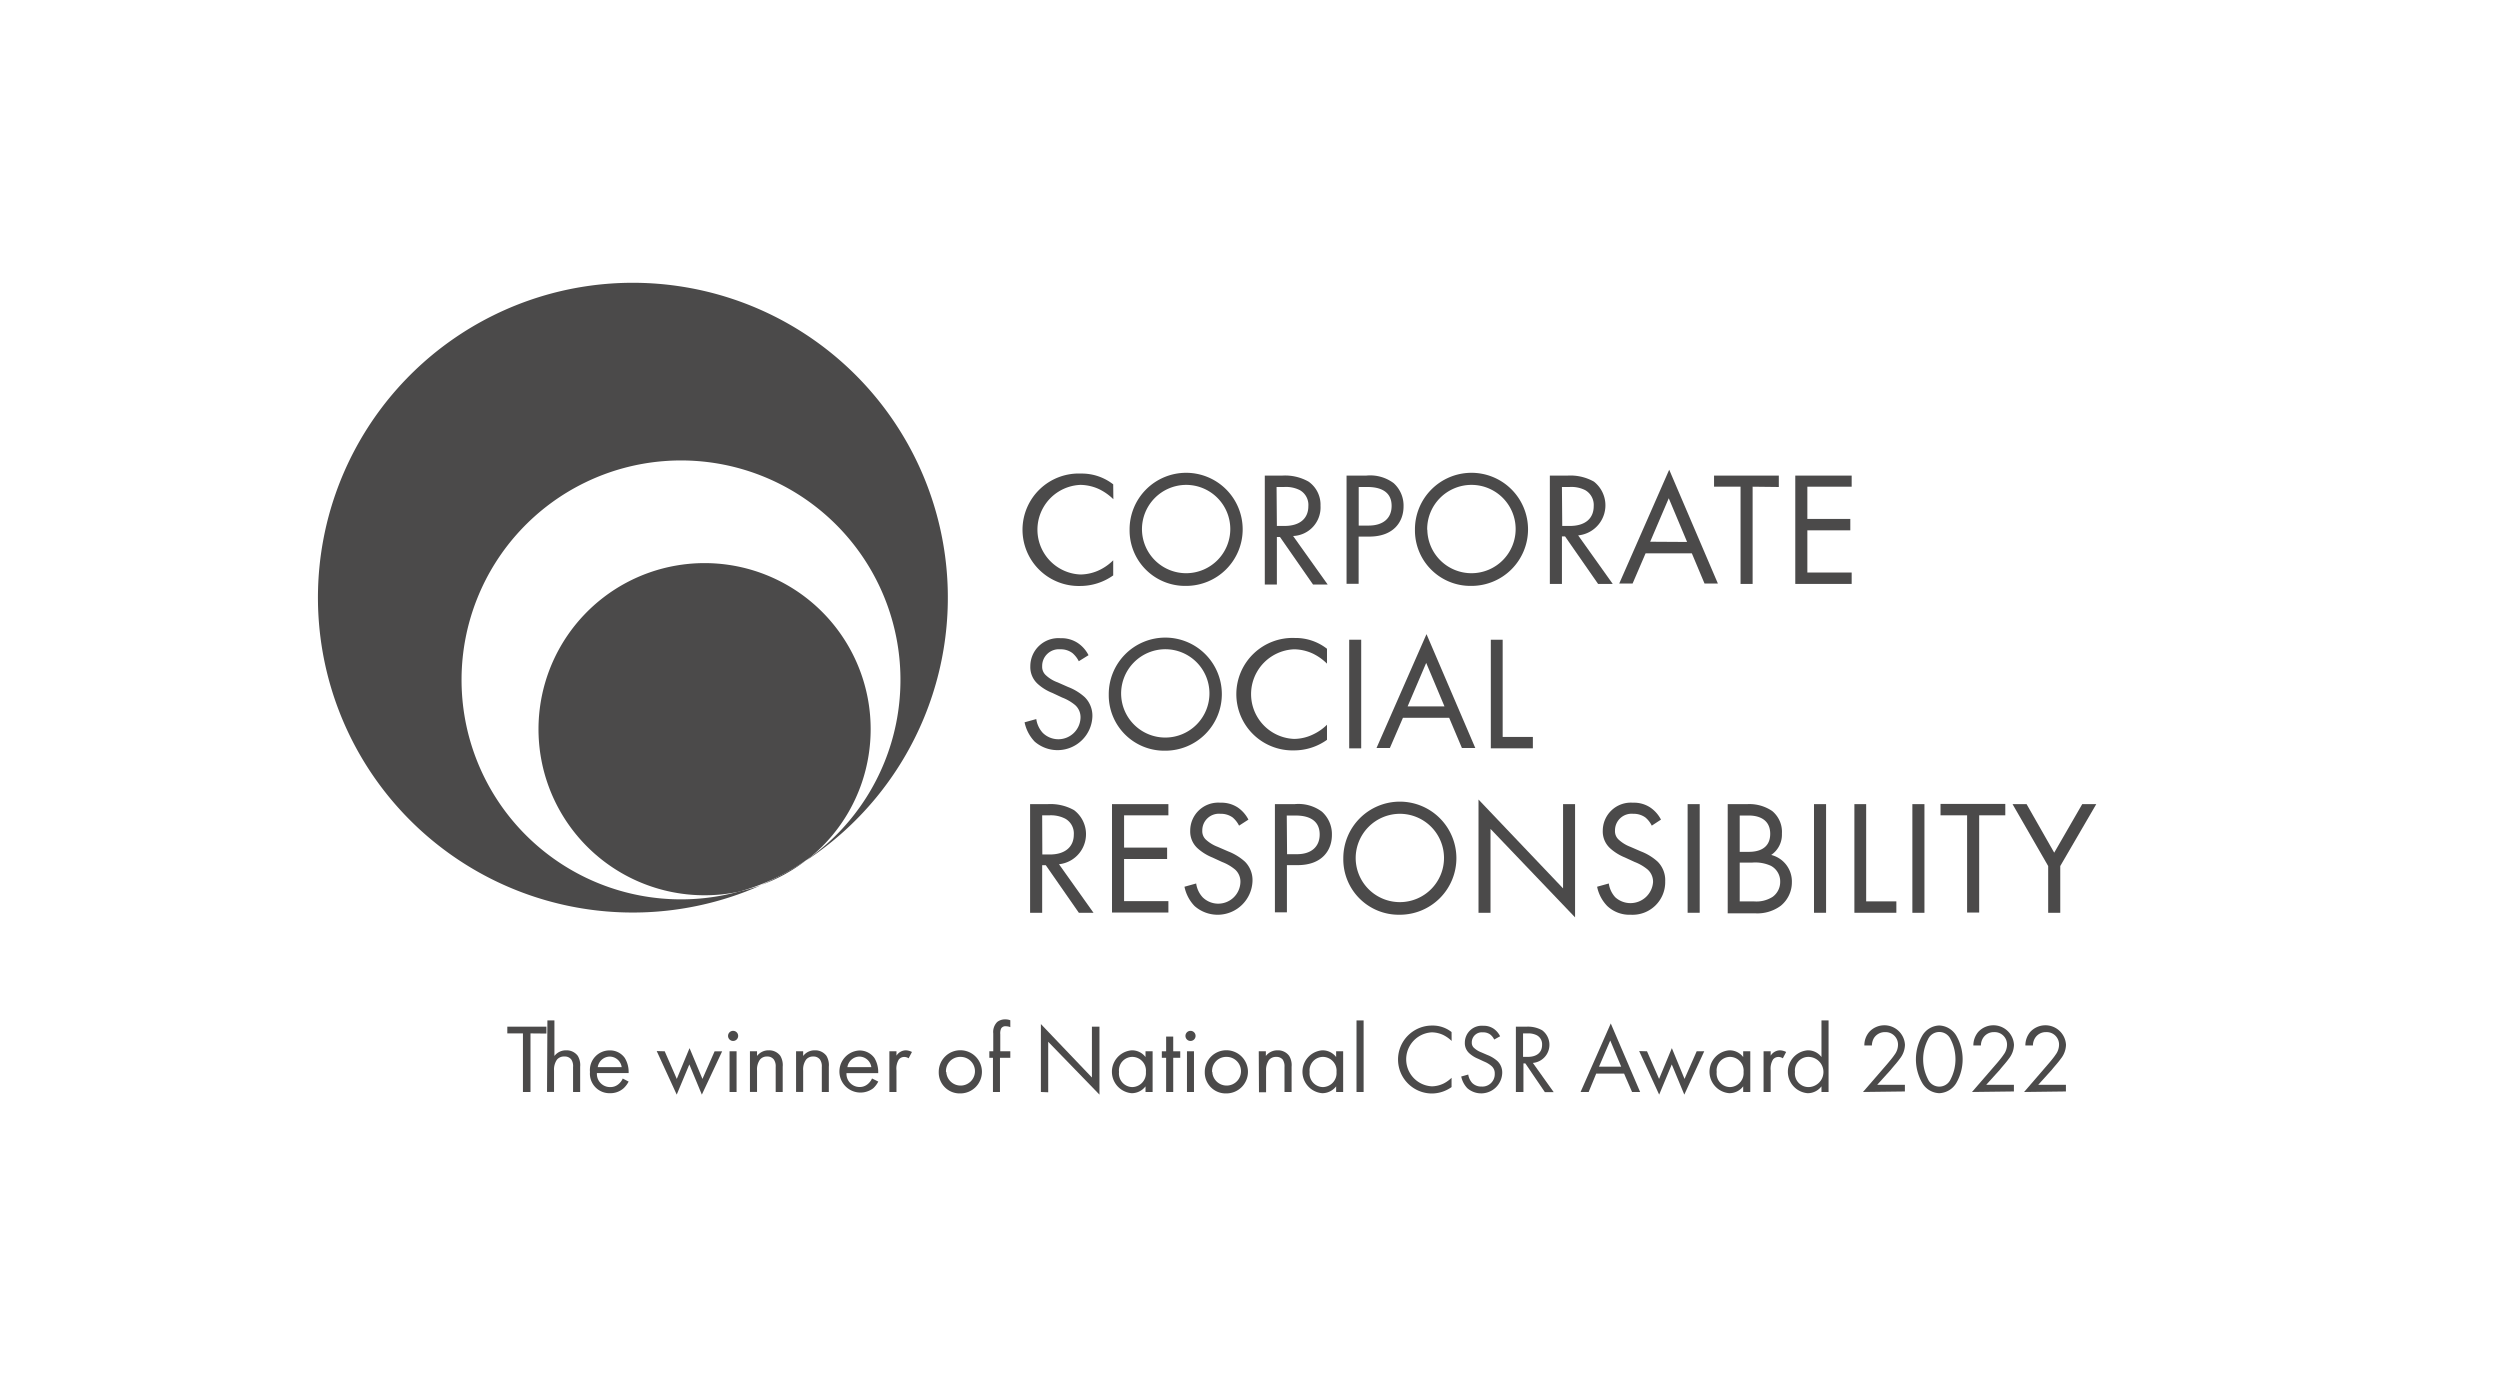 <svg xmlns="http://www.w3.org/2000/svg" viewBox="0 0 331.06 184.09" width="331" height="184"><defs><style>.cls-1,.cls-2{fill:#4b4a4a;}.cls-1{fill-rule:evenodd;}</style></defs><path class="cls-1" d="M90.47,38a41.71,41.71,0,1,0,10.3,79.26,22.73,22.73,0,0,1-2.82.81,29.07,29.07,0,1,1,9.38-4.55c-.21.17-.43.35-.65.51A41.7,41.7,0,0,0,90.47,38Z"/><path class="cls-1" d="M106.68,114a41.71,41.71,0,0,1-5.91,3.23A21.91,21.91,0,0,0,106.68,114Z"/><path class="cls-1" d="M115,100.1a22,22,0,1,0-17.09,18,29.18,29.18,0,0,0,9.38-4.55A21.92,21.92,0,0,0,115,100.1Z"/><path class="cls-2" d="M147.43,66.13a7.22,7.22,0,0,0-1.88-1.33,6.08,6.08,0,0,0-2.48-.57,5.94,5.94,0,0,0,0,11.87,6,6,0,0,0,2.68-.67,6.72,6.72,0,0,0,1.66-1.21v2a7.53,7.53,0,0,1-4.34,1.4,7.45,7.45,0,1,1,.09-14.89,6.78,6.78,0,0,1,4.25,1.43Z"/><path class="cls-2" d="M149.58,70.17a7.49,7.49,0,1,1,7.49,7.44A7.35,7.35,0,0,1,149.58,70.17Zm1.64,0a5.85,5.85,0,1,0,5.85-5.94A5.87,5.87,0,0,0,151.22,70.17Z"/><path class="cls-2" d="M169.8,63a6.31,6.31,0,0,1,3.49.8A3.73,3.73,0,0,1,174.87,67a3.78,3.78,0,0,1-3.63,4l4.58,6.43h-1.94l-4.38-6.3h-.41v6.3h-1.6V63Zm-.71,6.67h1c2,0,3.17-.95,3.17-2.63a2.24,2.24,0,0,0-1.14-2.12,4.07,4.07,0,0,0-2.07-.41h-1Z"/><path class="cls-2" d="M180.93,63a5.18,5.18,0,0,1,3.63,1,4,4,0,0,1,1.31,3.08c0,2-1.27,4-4.55,4h-1.4v6.25h-1.6V63Zm-1,6.62h1.31c1.9,0,3.05-.94,3.05-2.61,0-2.28-2.14-2.5-3.18-2.5h-1.18Z"/><path class="cls-2" d="M187.38,70.17a7.49,7.49,0,1,1,7.49,7.44A7.35,7.35,0,0,1,187.38,70.17Zm1.64,0a5.85,5.85,0,1,0,5.85-5.94A5.87,5.87,0,0,0,189,70.17Z"/><path class="cls-2" d="M207.6,63a6.33,6.33,0,0,1,3.49.8A4,4,0,0,1,209,70.92l4.58,6.43h-1.94l-4.38-6.3h-.41v6.3h-1.6V63Zm-.71,6.67h1c2,0,3.17-.95,3.17-2.63a2.26,2.26,0,0,0-1.14-2.12,4.07,4.07,0,0,0-2.07-.41h-1Z"/><path class="cls-2" d="M224.06,73.3h-6.13l-1.72,4h-1.77l6.62-15.08,6.45,15.08h-1.77Zm-.63-1.51L221,66l-2.46,5.76Z"/><path class="cls-2" d="M232.11,64.47V77.35h-1.6V64.47H227V63h8.58v1.51Z"/><path class="cls-2" d="M245.23,64.47h-5.87v4.27h5.69v1.51h-5.69v5.59h5.87v1.51h-7.47V63h7.47Z"/><path class="cls-2" d="M142.85,87.59a3.45,3.45,0,0,0-.84-1.08,2.56,2.56,0,0,0-1.62-.5A2.21,2.21,0,0,0,138,88.24a1.51,1.51,0,0,0,.54,1.25,4.56,4.56,0,0,0,1.51.9l1.38.61a7,7,0,0,1,2.22,1.36,3.46,3.46,0,0,1,1,2.61A4.62,4.62,0,0,1,137,98.23a5.21,5.21,0,0,1-1.33-2.55l1.55-.43a3.41,3.41,0,0,0,.86,1.83,2.94,2.94,0,0,0,5-2,2.15,2.15,0,0,0-.71-1.68,6.14,6.14,0,0,0-1.72-1l-1.3-.61a6.31,6.31,0,0,1-1.92-1.18,3,3,0,0,1-1-2.35,3.72,3.72,0,0,1,4-3.72,3.92,3.92,0,0,1,2.31.65,4.24,4.24,0,0,1,1.4,1.6Z"/><path class="cls-2" d="M146.82,92a7.49,7.49,0,1,1,7.49,7.44A7.35,7.35,0,0,1,146.82,92Zm1.64,0A5.85,5.85,0,1,0,154.31,86,5.87,5.87,0,0,0,148.46,92Z"/><path class="cls-2" d="M175.73,87.91a7,7,0,0,0-1.87-1.33,6.09,6.09,0,0,0-2.49-.57,5.94,5.94,0,0,0,0,11.87,5.92,5.92,0,0,0,2.67-.67A6.52,6.52,0,0,0,175.73,96v2a7.48,7.48,0,0,1-4.33,1.4,7.45,7.45,0,1,1,.08-14.89,6.75,6.75,0,0,1,4.25,1.43Z"/><path class="cls-2" d="M180.26,84.74V99.13h-1.59V84.74Z"/><path class="cls-2" d="M191.91,95.08h-6.12l-1.73,4h-1.77l6.62-15.08,6.46,15.08H193.6Zm-.62-1.51-2.42-5.76-2.46,5.76Z"/><path class="cls-2" d="M199,84.74V97.62h4v1.51h-5.57V84.74Z"/><path class="cls-2" d="M138.73,106.52a6.36,6.36,0,0,1,3.5.8,4,4,0,0,1-2,7.16l4.57,6.43h-1.94l-4.38-6.3H138v6.3h-1.6V106.52Zm-.71,6.67h1c2,0,3.17-1,3.17-2.63a2.24,2.24,0,0,0-1.14-2.12A4.18,4.18,0,0,0,139,108h-1Z"/><path class="cls-2" d="M154.72,108h-5.87v4.28h5.7v1.51h-5.7v5.58h5.87v1.51h-7.47V106.52h7.47Z"/><path class="cls-2" d="M164.08,109.37a3.45,3.45,0,0,0-.84-1.08,2.64,2.64,0,0,0-1.62-.49,2.2,2.2,0,0,0-2.41,2.22,1.53,1.53,0,0,0,.53,1.25,4.92,4.92,0,0,0,1.52.91l1.38.6a7.2,7.2,0,0,1,2.22,1.36,3.46,3.46,0,0,1,1,2.61,4.62,4.62,0,0,1-7.68,3.26,5.17,5.17,0,0,1-1.33-2.55l1.55-.43a3.37,3.37,0,0,0,.86,1.83,2.94,2.94,0,0,0,5-2,2.15,2.15,0,0,0-.71-1.68,6.14,6.14,0,0,0-1.72-1l-1.3-.6a6.58,6.58,0,0,1-1.92-1.19,3,3,0,0,1-1-2.35,3.71,3.71,0,0,1,4-3.71,3.92,3.92,0,0,1,2.31.64,4.33,4.33,0,0,1,1.4,1.6Z"/><path class="cls-2" d="M171.44,106.52a5.2,5.2,0,0,1,3.62,1,4,4,0,0,1,1.32,3.08c0,2-1.27,4-4.55,4h-1.41v6.25h-1.59V106.52Zm-1,6.63h1.32c1.9,0,3-1,3-2.61,0-2.29-2.13-2.51-3.17-2.51h-1.19Z"/><path class="cls-2" d="M177.89,113.73a7.49,7.49,0,1,1,7.49,7.44A7.34,7.34,0,0,1,177.89,113.73Zm1.64,0a5.85,5.85,0,1,0,5.85-5.93A5.87,5.87,0,0,0,179.53,113.73Z"/><path class="cls-2" d="M195.8,120.91v-15L207,117.68V106.52h1.59v15L197.39,109.8v11.11Z"/><path class="cls-2" d="M218.75,109.37a3.31,3.31,0,0,0-.84-1.08,2.64,2.64,0,0,0-1.62-.49,2.2,2.2,0,0,0-2.41,2.22,1.51,1.51,0,0,0,.54,1.25,4.76,4.76,0,0,0,1.51.91l1.38.6a7.08,7.08,0,0,1,2.22,1.36,3.47,3.47,0,0,1,1,2.61,4.32,4.32,0,0,1-4.56,4.42,4.27,4.27,0,0,1-3.12-1.16,5.1,5.1,0,0,1-1.34-2.55l1.55-.43a3.37,3.37,0,0,0,.86,1.83,3,3,0,0,0,5-2,2.16,2.16,0,0,0-.72-1.68,6.14,6.14,0,0,0-1.72-1l-1.3-.6a6.58,6.58,0,0,1-1.92-1.19,3,3,0,0,1-1-2.35,3.72,3.72,0,0,1,4-3.71,3.91,3.91,0,0,1,2.3.64,4.35,4.35,0,0,1,1.41,1.6Z"/><path class="cls-2" d="M225.1,106.52v14.39h-1.6V106.52Z"/><path class="cls-2" d="M231.4,106.52a5.37,5.37,0,0,1,3.3.91,3.58,3.58,0,0,1,1.29,3,3.24,3.24,0,0,1-1.42,2.82,3.62,3.62,0,0,1,2.74,3.63,4,4,0,0,1-1.47,3.1,5.22,5.22,0,0,1-3.45,1h-3.58V106.52Zm-1,6.32h1.21c.84,0,2.83-.17,2.83-2.39,0-2.37-2.33-2.42-2.79-2.42H230.4Zm0,6.56h1.84a4,4,0,0,0,2.52-.6,2.43,2.43,0,0,0,1-2,2.33,2.33,0,0,0-1.23-2.11,5,5,0,0,0-2.44-.43H230.4Z"/><path class="cls-2" d="M241.84,106.52v14.39h-1.6V106.52Z"/><path class="cls-2" d="M247.15,106.52V119.4h4v1.51h-5.56V106.52Z"/><path class="cls-2" d="M254.87,106.52v14.39h-1.6V106.52Z"/><path class="cls-2" d="M262.12,108v12.88h-1.6V108H257v-1.51h8.58V108Z"/><path class="cls-2" d="M271.26,114.72l-4.72-8.2h1.86l3.66,6.43,3.71-6.43h1.86l-4.77,8.2v6.19h-1.6Z"/><path class="cls-2" d="M70.22,136.89v7.76h-1v-7.76H67.15V136h5.18v.91Z"/><path class="cls-2" d="M72.46,135.17h.93v4.71a1.91,1.91,0,0,1,1.55-.75,1.84,1.84,0,0,1,1.55.74,2.41,2.41,0,0,1,.31,1.44v3.34h-.94v-3.31a1.58,1.58,0,0,0-.24-1,1.07,1.07,0,0,0-.89-.39,1.21,1.21,0,0,0-1,.41,2.31,2.31,0,0,0-.39,1.46v2.82h-.93Z"/><path class="cls-2" d="M83.22,143.27a3.22,3.22,0,0,1-.66.88,2.62,2.62,0,0,1-1.79.66A2.59,2.59,0,0,1,78.1,142a2.61,2.61,0,0,1,2.61-2.86,2.39,2.39,0,0,1,2,1,3.56,3.56,0,0,1,.51,2h-4.2A1.74,1.74,0,0,0,80.78,144a1.63,1.63,0,0,0,1.1-.39,2,2,0,0,0,.56-.74Zm-.92-1.91a1.62,1.62,0,0,0-1.59-1.4,1.64,1.64,0,0,0-1.58,1.4Z"/><path class="cls-2" d="M88,139.26l1.6,3.66,1.69-4.08L93,142.92l1.61-3.66h1L92.92,145l-1.66-4-1.67,4-2.65-5.77Z"/><path class="cls-2" d="M97.05,136.55a.67.67,0,1,1-.66.67A.67.67,0,0,1,97.05,136.55Zm.47,2.71v5.39h-.93v-5.39Z"/><path class="cls-2" d="M99.29,139.26h.94v.62a1.89,1.89,0,0,1,1.54-.75,1.83,1.83,0,0,1,1.55.74,2.41,2.41,0,0,1,.31,1.44v3.34h-.93v-3.31a1.58,1.58,0,0,0-.25-1,1.07,1.07,0,0,0-.89-.39,1.17,1.17,0,0,0-.94.41,2.25,2.25,0,0,0-.39,1.46v2.82h-.94Z"/><path class="cls-2" d="M105.4,139.26h.94v.62a1.89,1.89,0,0,1,1.54-.75,1.84,1.84,0,0,1,1.55.74,2.41,2.41,0,0,1,.31,1.44v3.34h-.93v-3.31a1.58,1.58,0,0,0-.25-1,1.07,1.07,0,0,0-.89-.39,1.17,1.17,0,0,0-.94.41,2.25,2.25,0,0,0-.39,1.46v2.82h-.94Z"/><path class="cls-2" d="M116.29,143.27a3.22,3.22,0,0,1-.66.88,2.79,2.79,0,1,1-1.85-5,2.43,2.43,0,0,1,2,1,3.63,3.63,0,0,1,.5,2h-4.2a1.74,1.74,0,0,0,1.72,1.84,1.63,1.63,0,0,0,1.1-.39,2,2,0,0,0,.56-.74Zm-.92-1.91a1.62,1.62,0,0,0-1.59-1.4,1.64,1.64,0,0,0-1.58,1.4Z"/><path class="cls-2" d="M117.76,139.26h.94v.58a1.49,1.49,0,0,1,1.22-.71,1.89,1.89,0,0,1,.83.22l-.44.84a1,1,0,0,0-.55-.18.91.91,0,0,0-.75.34,2.31,2.31,0,0,0-.31,1.46v2.84h-.94Z"/><path class="cls-2" d="M124.3,142a2.86,2.86,0,1,1,2.86,2.84A2.77,2.77,0,0,1,124.3,142Zm1,0a1.9,1.9,0,1,0,1.9-2A1.88,1.88,0,0,0,125.26,142Z"/><path class="cls-2" d="M132.41,140.12v4.53h-.93v-4.53H131v-.86h.52V136.9a1.88,1.88,0,0,1,.52-1.52,1.68,1.68,0,0,1,1.08-.35,1.77,1.77,0,0,1,.66.12v.91a1.7,1.7,0,0,0-.61-.12.65.65,0,0,0-.6.29,1.57,1.57,0,0,0-.12.78v2.25h1.33v.86Z"/><path class="cls-2" d="M137.83,144.65v-9l6.76,7.08V136h1V145L138.8,138v6.69Z"/><path class="cls-2" d="M151.69,139.26h.94v5.39h-.94v-.75a2.28,2.28,0,0,1-1.84.91,2.85,2.85,0,0,1,0-5.68,2.24,2.24,0,0,1,1.84.89ZM148.18,142a1.8,1.8,0,0,0,1.77,2,1.85,1.85,0,0,0,1.79-2,1.82,1.82,0,0,0-1.79-2A1.79,1.79,0,0,0,148.18,142Z"/><path class="cls-2" d="M155.36,140.12v4.53h-.94v-4.53h-.57v-.86h.57v-1.95h.94v1.95h.93v.86Z"/><path class="cls-2" d="M157.64,136.55a.67.67,0,1,1-.66.67A.67.67,0,0,1,157.64,136.55Zm.47,2.71v5.39h-.93v-5.39Z"/><path class="cls-2" d="M159.54,142a2.86,2.86,0,1,1,2.86,2.84A2.77,2.77,0,0,1,159.54,142Zm1,0a1.9,1.9,0,1,0,1.89-2A1.87,1.87,0,0,0,160.51,142Z"/><path class="cls-2" d="M166.69,139.26h.94v.62a1.91,1.91,0,0,1,1.55-.75,1.82,1.82,0,0,1,1.54.74,2.34,2.34,0,0,1,.32,1.44v3.34h-.94v-3.31a1.58,1.58,0,0,0-.25-1A1.07,1.07,0,0,0,169,140a1.18,1.18,0,0,0-.95.41,2.31,2.31,0,0,0-.39,1.46v2.82h-.94Z"/><path class="cls-2" d="M176.94,139.26h.93v5.39h-.93v-.75a2.3,2.3,0,0,1-1.85.91,2.85,2.85,0,0,1,0-5.68,2.26,2.26,0,0,1,1.85.89ZM173.43,142a1.8,1.8,0,0,0,1.76,2,1.85,1.85,0,0,0,1.8-2,1.83,1.83,0,0,0-1.8-2A1.79,1.79,0,0,0,173.43,142Z"/><path class="cls-2" d="M180.58,135.17v9.48h-.94v-9.48Z"/><path class="cls-2" d="M192.24,137.89a4.29,4.29,0,0,0-1.13-.8,3.69,3.69,0,0,0-1.5-.34,3.58,3.58,0,0,0,0,7.15,3.69,3.69,0,0,0,1.62-.4,4.34,4.34,0,0,0,1-.73V144a4.53,4.53,0,0,1-2.62.85,4.49,4.49,0,1,1,.06-9,4,4,0,0,1,2.56.86Z"/><path class="cls-2" d="M197.88,137.7a1.94,1.94,0,0,0-.51-.65,1.55,1.55,0,0,0-1-.3,1.33,1.33,0,0,0-1.46,1.34.9.9,0,0,0,.33.75,2.92,2.92,0,0,0,.91.55l.83.36a4.31,4.31,0,0,1,1.34.82,2.09,2.09,0,0,1,.62,1.57,2.79,2.79,0,0,1-4.63,2,3.18,3.18,0,0,1-.8-1.54l.93-.26a2.13,2.13,0,0,0,.52,1.11,1.69,1.69,0,0,0,1.25.48,1.64,1.64,0,0,0,1.74-1.72,1.25,1.25,0,0,0-.43-1,3.52,3.52,0,0,0-1-.6l-.77-.36a3.87,3.87,0,0,1-1.16-.72,1.79,1.79,0,0,1-.6-1.42,2.24,2.24,0,0,1,2.43-2.23,2.33,2.33,0,0,1,1.39.39,2.63,2.63,0,0,1,.85,1Z"/><path class="cls-2" d="M202.13,136a3.82,3.82,0,0,1,2.11.48,2.41,2.41,0,0,1-1.24,4.32l2.76,3.87h-1.17L202,140.86h-.25v3.79h-1V136Zm-.43,4h.61c1.2,0,1.91-.57,1.91-1.59a1.34,1.34,0,0,0-.69-1.27,2.47,2.47,0,0,0-1.24-.25h-.59Z"/><path class="cls-2" d="M215.08,142.21h-3.69l-1,2.44h-1.07l4-9.08,3.89,9.08h-1.07Zm-.38-.91-1.45-3.47-1.49,3.47Z"/><path class="cls-2" d="M218.12,139.26l1.6,3.66,1.69-4.08,1.68,4.08,1.61-3.66h1L223.06,145l-1.66-4-1.67,4-2.65-5.77Z"/><path class="cls-2" d="M230.86,139.26h.94v5.39h-.94v-.75a2.29,2.29,0,0,1-1.85.91,2.85,2.85,0,0,1,0-5.68,2.26,2.26,0,0,1,1.85.89ZM227.35,142a1.8,1.8,0,0,0,1.77,2,1.85,1.85,0,0,0,1.79-2,1.82,1.82,0,0,0-1.79-2A1.79,1.79,0,0,0,227.35,142Z"/><path class="cls-2" d="M233.56,139.26h.94v.58a1.49,1.49,0,0,1,1.22-.71,1.89,1.89,0,0,1,.83.22l-.44.84a1,1,0,0,0-.54-.18.92.92,0,0,0-.76.34,2.38,2.38,0,0,0-.31,1.46v2.84h-.94Z"/><path class="cls-2" d="M241.23,135.17h.94v9.48h-.94v-.75a2.27,2.27,0,0,1-1.84.91,2.85,2.85,0,0,1,0-5.68,2.22,2.22,0,0,1,1.84.89ZM237.72,142a1.8,1.8,0,0,0,1.77,2,2,2,0,0,0,0-4A1.79,1.79,0,0,0,237.72,142Z"/><path class="cls-2" d="M246.73,144.65l3.16-3.65c.22-.26.81-.95,1-1.26a2.24,2.24,0,0,0,.48-1.33,1.65,1.65,0,0,0-1.73-1.69,1.7,1.7,0,0,0-1.45.77,2,2,0,0,0-.28,1h-1a2.72,2.72,0,0,1,.65-1.8,2.73,2.73,0,0,1,4.73,1.7,3.05,3.05,0,0,1-.69,1.86c-.36.51-.83,1-1.18,1.45l-1.81,2h3.67v.88Z"/><path class="cls-2" d="M254.61,143.51a6.27,6.27,0,0,1,0-6.37,2.73,2.73,0,0,1,2.22-1.3,2.76,2.76,0,0,1,2.23,1.3,6.27,6.27,0,0,1,0,6.37,2.76,2.76,0,0,1-2.23,1.3A2.73,2.73,0,0,1,254.61,143.51Zm.73-5.83a5.76,5.76,0,0,0,0,5.28,1.64,1.64,0,0,0,3,0,5.76,5.76,0,0,0,0-5.28,1.64,1.64,0,0,0-3,0Z"/><path class="cls-2" d="M261.17,144.65l3.16-3.65c.23-.26.81-.95,1-1.26a2.24,2.24,0,0,0,.48-1.33,1.64,1.64,0,0,0-1.73-1.69,1.67,1.67,0,0,0-1.44.77,1.88,1.88,0,0,0-.29,1h-1a2.78,2.78,0,0,1,.65-1.8,2.73,2.73,0,0,1,4.73,1.7,3.05,3.05,0,0,1-.69,1.86c-.36.51-.83,1-1.18,1.45l-1.81,2h3.67v.88Z"/><path class="cls-2" d="M268.07,144.65l3.15-3.65c.23-.26.81-.95,1-1.26a2.24,2.24,0,0,0,.48-1.33,1.64,1.64,0,0,0-1.73-1.69,1.67,1.67,0,0,0-1.44.77,1.88,1.88,0,0,0-.29,1h-1a2.78,2.78,0,0,1,.65-1.8,2.73,2.73,0,0,1,4.73,1.7,3.05,3.05,0,0,1-.69,1.86c-.36.51-.83,1-1.18,1.45l-1.81,2h3.67v.88Z"/></svg>
